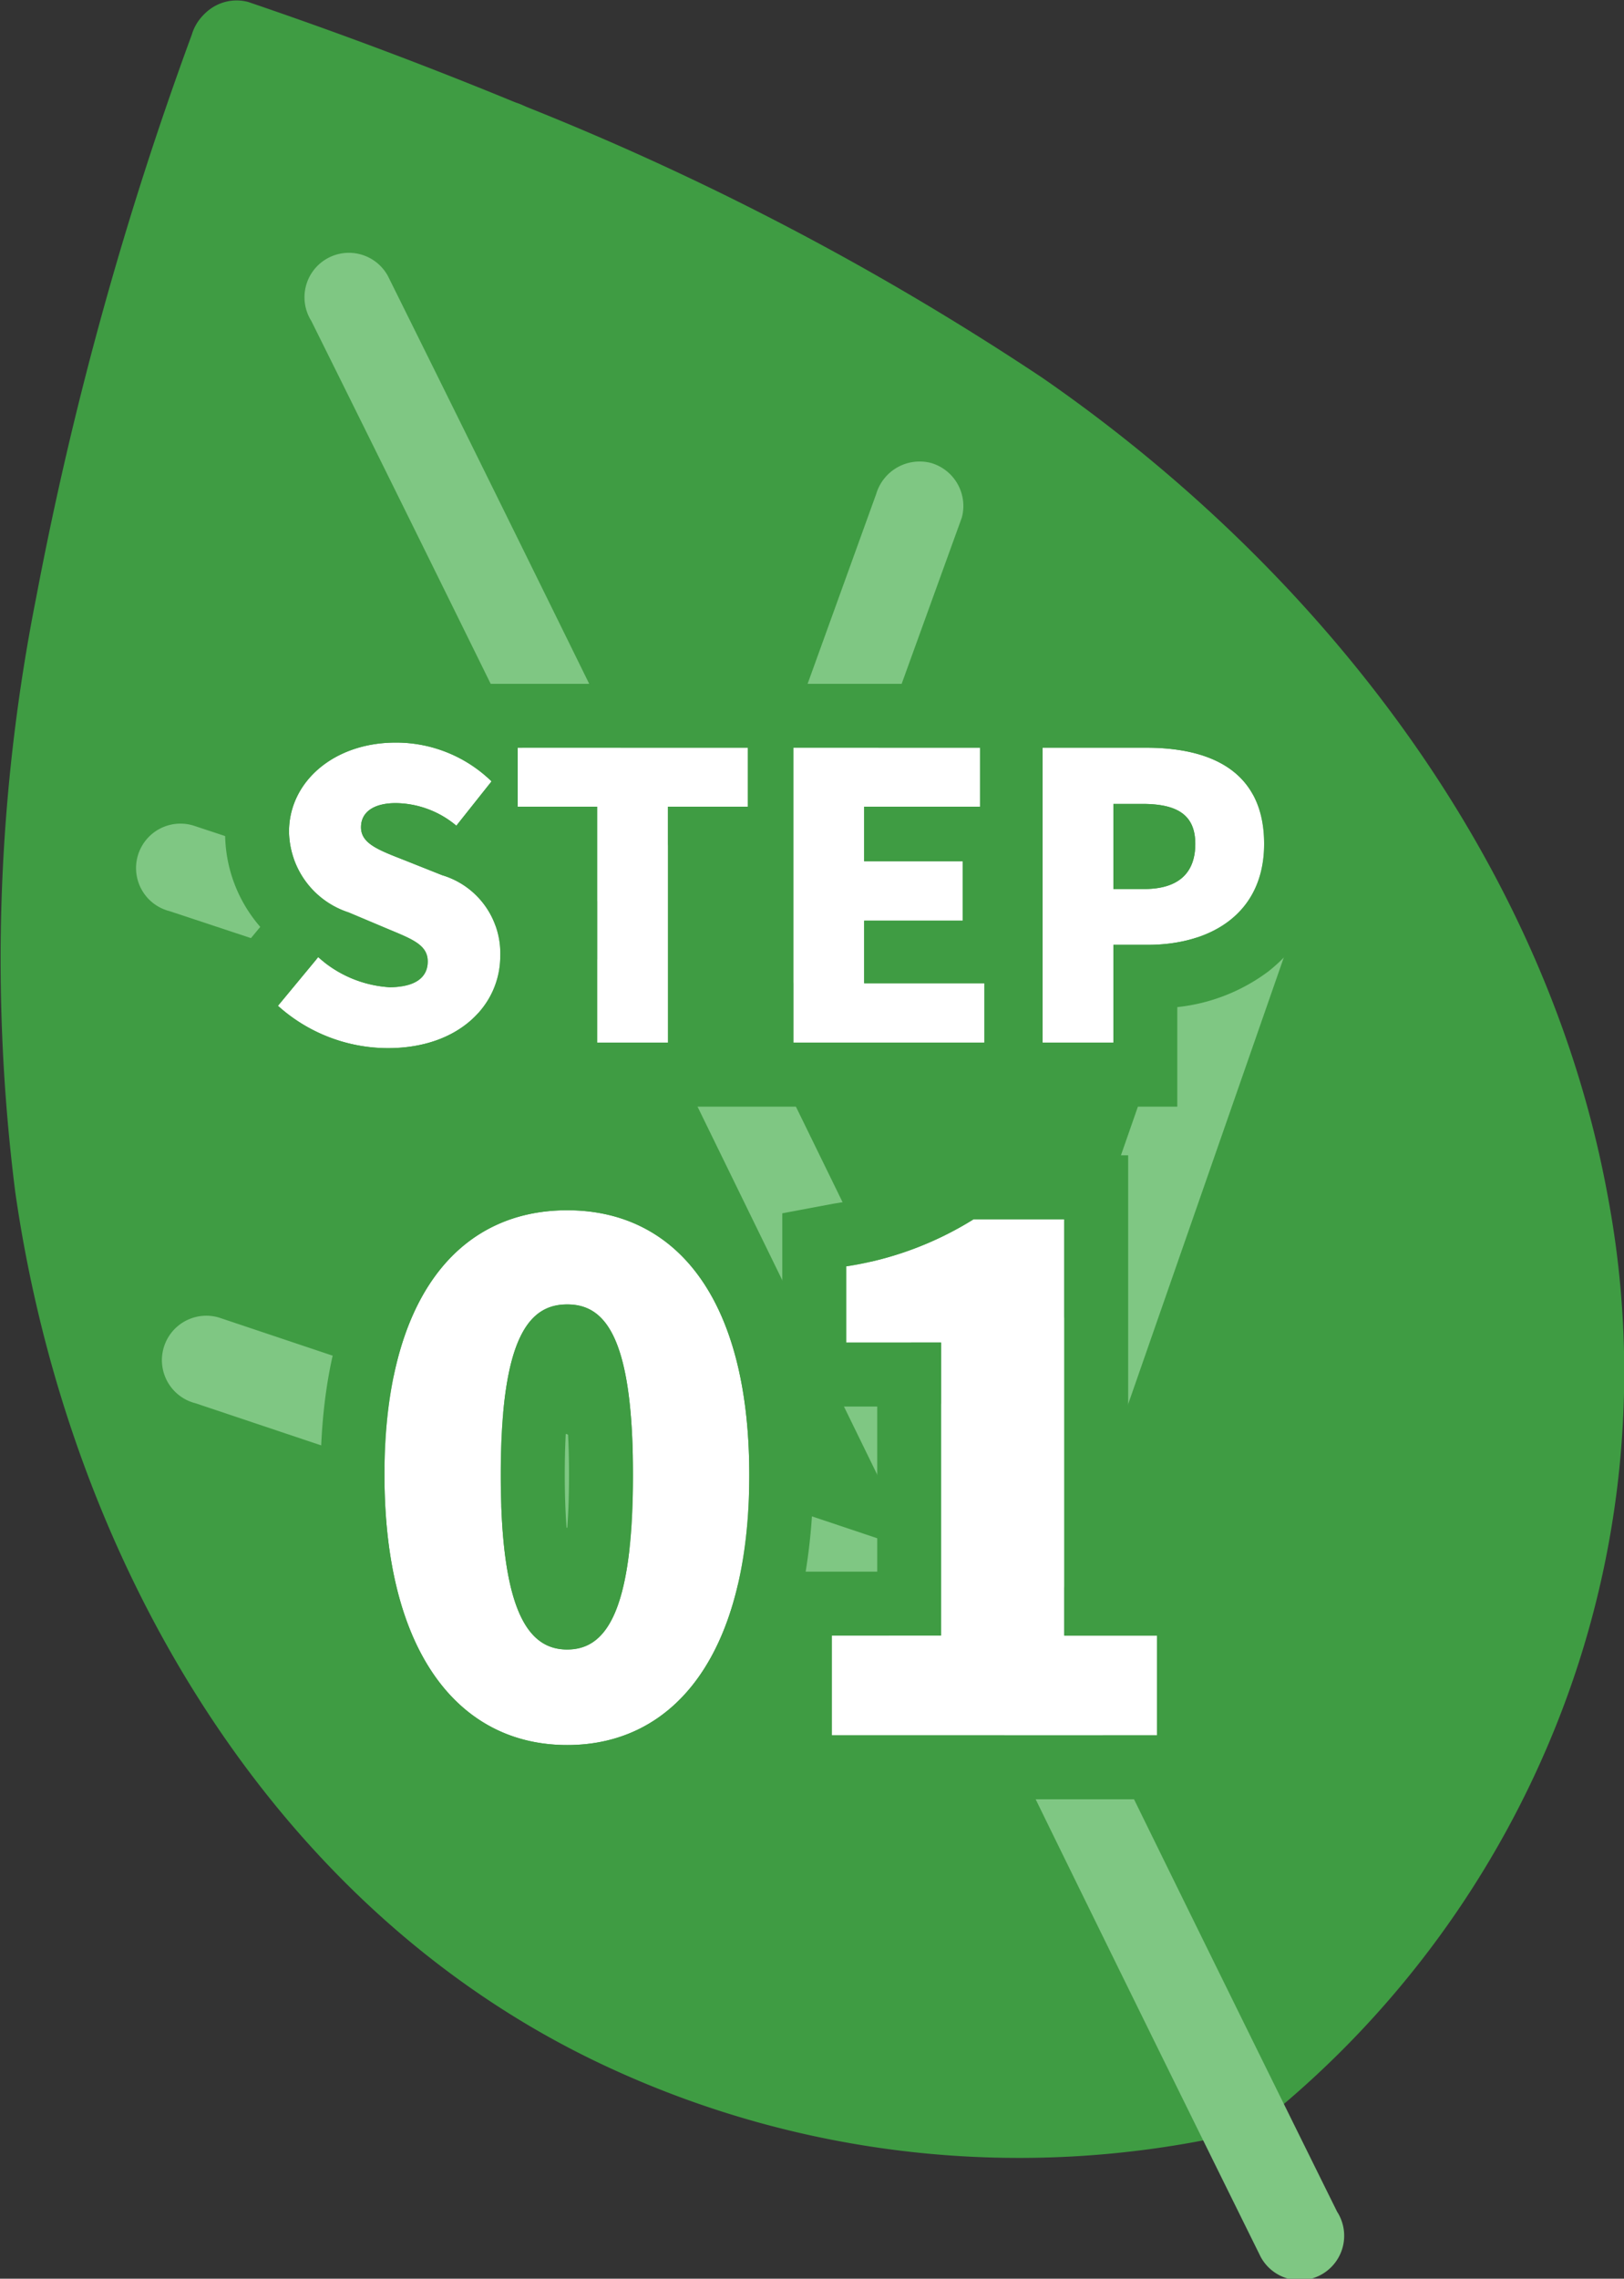 <svg xmlns="http://www.w3.org/2000/svg" width="76.245" height="106.911" viewBox="0 0 76.245 106.911">
  <rect x="0" y="0" width="76.245" height="106.911" fill="#333333" stroke="none"/>
  <g id="flow-step01" transform="translate(-310 -2630)">
    <g id="グループ_5385" data-name="グループ 5385" transform="translate(310 2630)">
      <g id="グループ_5386" data-name="グループ 5386">
        <g id="グループ_5388" data-name="グループ 5388">
          <path id="パス_2372" data-name="パス 2372" d="M83.721,71.128a6.977,6.977,0,0,0-.44-3.528,4.442,4.442,0,0,0-.84-1.38A39.693,39.693,0,0,0,78.16,52.349c-3.287-6.251-8.455-11.371-13.589-16.12-5.018-4.641-10.493-9.037-16.692-12-3.116-1.489-6.4-2.3-9.59-3.557-3.618-1.424-7.179-3.02-10.758-4.544,0-.031-.016-.059-.021-.089a7.883,7.883,0,0,1-2.387-.233L25.1,15.8a7.137,7.137,0,0,1-3.239-1.885,3.678,3.678,0,0,0-1.578,1.927,101.285,101.285,0,0,0-5.628,23.208,3.668,3.668,0,0,0-.722,1.694c-1.46,10.2-2.928,21.782-.04,31.859,1.954,6.818,4.707,14.327,9.443,19.89a35.892,35.892,0,0,0,12.384,12.472,40.5,40.5,0,0,0,18.131,5.67,4.222,4.222,0,0,0,.205.484c.57-.086,1.18-.168,1.732-.226a4.95,4.95,0,0,1,.516-.023,7.587,7.587,0,0,1,2.4.4,8.237,8.237,0,0,1,4.716-.114,7.046,7.046,0,0,1,5.14-2,8.687,8.687,0,0,1,1.08.073,13.776,13.776,0,0,0,1.973-1.685,42.96,42.96,0,0,0,7.925-11.86,48.25,48.25,0,0,0,4.183-24.564" transform="translate(-10.346 -11.765)" fill="#3f9c43"/>
          <path id="パス_2373" data-name="パス 2373" d="M9.009,2.065A165.808,165.808,0,0,0,1.7,28.479,87.144,87.144,0,0,0,.715,56.372C3.141,73.3,12.526,90,28.489,97.411a45.866,45.866,0,0,0,29.946,3.046,2.085,2.085,0,0,0-1.108-4.019,41.617,41.617,0,0,1-24.813-1.8,40.755,40.755,0,0,1-18.14-14.367A56.179,56.179,0,0,1,5.108,57.572a76.961,76.961,0,0,1,.251-25.908,161.638,161.638,0,0,1,7.669-28.49A2.1,2.1,0,0,0,11.573.609,2.127,2.127,0,0,0,9.009,2.065" transform="translate(0 -0.451)" fill="#3f9c43"/>
          <path id="パス_2374" data-name="パス 2374" d="M141.346,34.644c14.135,5.857,28.161,13.41,37.768,25.645a53.445,53.445,0,0,1,9.856,19.563,40.848,40.848,0,0,1-.558,22.545,41.616,41.616,0,0,1-13.777,19.912,2.1,2.1,0,0,0,0,2.947,2.135,2.135,0,0,0,2.947,0A45.481,45.481,0,0,0,191.4,106.4a44.525,44.525,0,0,0,2.3-24.413c-2.88-15.848-13.531-29.456-26.554-38.46a131.869,131.869,0,0,0-24.692-12.9,2.1,2.1,0,0,0-2.564,1.456,2.137,2.137,0,0,0,1.456,2.564" transform="translate(-118.204 -25.798)" fill="#3f9c43"/>
          <path id="パス_2375" data-name="パス 2375" d="M59.825,4.11q6.372,2.177,12.6,4.736a2.1,2.1,0,0,0,2.564-1.456,2.137,2.137,0,0,0-1.456-2.564Q67.311,2.259,60.933.091a2.106,2.106,0,0,0-2.564,1.456A2.124,2.124,0,0,0,59.825,4.11" transform="translate(-49.285)" fill="#3f9c43"/>
        </g>
        <g id="グループ_5387" data-name="グループ 5387">
          <path id="パス_2376" data-name="パス 2376" d="M141.332,169.1q-8.772-17.718-17.423-35.5-8.632-17.681-17.282-35.354-4.912-10-9.867-19.982a2.085,2.085,0,1,0-3.6,2.1q8.79,17.686,17.438,35.442,8.64,17.684,17.278,35.369,4.91,10.02,9.857,20.021a2.085,2.085,0,1,0,3.6-2.1" transform="translate(-78.545 -65.308)" fill="#7fc783"/>
          <path id="パス_2377" data-name="パス 2377" d="M215.3,141.573l-3.1,8.574-4.955,13.683-1.146,3.164a2.1,2.1,0,0,0,1.456,2.564,2.127,2.127,0,0,0,2.564-1.456l3.1-8.574,4.955-13.683,1.146-3.164a2.1,2.1,0,0,0-1.456-2.564,2.127,2.127,0,0,0-2.564,1.456" transform="translate(-174.163 -118.398)" fill="#7fc783"/>
          <path id="パス_2378" data-name="パス 2378" d="M43.152,254.149,51.759,257l13.8,4.573,3.154,1.045a2.085,2.085,0,0,0,1.108-4.02l-8.607-2.852-13.8-4.573L44.26,250.13a2.085,2.085,0,1,0-1.108,4.019" transform="translate(-35.188 -211.399)" fill="#7fc783"/>
          <path id="パス_2379" data-name="パス 2379" d="M305.181,239.857l-4.376,12.551-6.92,19.847-1.6,4.6a2.085,2.085,0,0,0,4.02,1.108l4.376-12.551,6.92-19.848,1.6-4.6a2.085,2.085,0,1,0-4.019-1.108" transform="translate(-247.031 -201.493)" fill="#7fc783"/>
          <path id="パス_2380" data-name="パス 2380" d="M51.013,403.53l12.664,4.243,20.268,6.791,4.635,1.553a2.085,2.085,0,0,0,1.108-4.019l-12.664-4.243-20.268-6.791-4.635-1.553a2.085,2.085,0,1,0-1.108,4.019" transform="translate(-41.835 -337.692)" fill="#7fc783"/>
        </g>
      </g>
    </g>
    <g id="num" transform="translate(1865.439 2444) rotate(90)">
      <path id="パス_2371" data-name="パス 2371" d="M5.163,14.337c3.343,0,5.274-2.024,5.274-4.327a3.82,3.82,0,0,0-2.73-3.789L5.98,5.534c-1.226-.483-2.08-.78-2.08-1.56,0-.724.613-1.133,1.634-1.133A4.494,4.494,0,0,1,8.376,3.9l1.653-2.08A6.43,6.43,0,0,0,5.534,0C2.6,0,.52,1.857.52,4.179a4.047,4.047,0,0,0,2.8,3.789l1.764.743c1.189.5,1.95.761,1.95,1.56,0,.743-.576,1.207-1.8,1.207a5.494,5.494,0,0,1-3.343-1.411L0,12.35A7.733,7.733,0,0,0,5.163,14.337Zm9.824-.26h3.324V3.009h3.752V.241H11.255V3.009h3.733Zm9.212,0h8.97V11.292H27.523V8.357h4.624V5.572H27.523V3.009h5.442V.241H24.2Zm11.7,0h3.324V9.49h1.616c2.934,0,5.46-1.449,5.46-4.736,0-3.417-2.507-4.513-5.534-4.513H35.9Zm3.324-7.206V2.879h1.356c1.6,0,2.489.483,2.489,1.876,0,1.356-.78,2.117-2.4,2.117Z" transform="translate(220.84 1542.39) rotate(-90)" fill="#fff"/>
      <path id="パス_2371_-_アウトライン" data-name="パス 2371 - アウトライン" d="M5.163,14.337c3.343,0,5.274-2.024,5.274-4.327a3.82,3.82,0,0,0-2.73-3.789L5.98,5.534c-1.226-.483-2.08-.78-2.08-1.56,0-.724.613-1.133,1.634-1.133A4.494,4.494,0,0,1,8.376,3.9l1.653-2.08A6.43,6.43,0,0,0,5.534,0C2.6,0,.52,1.857.52,4.179a4.047,4.047,0,0,0,2.8,3.789l1.764.743c1.189.5,1.95.761,1.95,1.56,0,.743-.576,1.207-1.8,1.207a5.494,5.494,0,0,1-3.343-1.411L0,12.35a7.733,7.733,0,0,0,5.163,1.987m34.061-.26V9.49h1.616c2.934,0,5.46-1.449,5.46-4.736,0-3.417-2.507-4.513-5.534-4.513H35.9V14.077h3.324m0-11.2h1.356c1.6,0,2.489.483,2.489,1.876,0,1.356-.78,2.117-2.4,2.117H39.224V2.879m-6.054,11.2V11.292H27.523V8.357h4.624V5.572H27.523V3.009h5.442V.241H24.2V14.077h8.97m-14.857,0V3.009h3.752V.241H11.255V3.009h3.733V14.077h3.324M5.163,17.337a10.719,10.719,0,0,1-7.2-2.782l-2.093-1.93,3.3-3.977A6.712,6.712,0,0,1-2.48,4.179,6.805,6.805,0,0,1-.017-1.066,8.538,8.538,0,0,1,5.534-3a9.538,9.538,0,0,1,2.72.4v-.156H40.765a9.657,9.657,0,0,1,5.619,1.514,6.912,6.912,0,0,1,2.916,6,7.349,7.349,0,0,1-2.793,5.973,8.644,8.644,0,0,1-4.283,1.68v4.67H11.987v-2.8a7.312,7.312,0,0,1-.95,1.011A8.71,8.71,0,0,1,5.163,17.337Z" transform="translate(220.84 1542.39) rotate(-90)" fill="#3f9c43"/>
      <path id="パス_2370" data-name="パス 2370" d="M8.58,25.091c5.1,0,8.548-4.355,8.548-12.675C17.128,4.128,13.683,0,8.58,0S0,4.1,0,12.415,3.478,25.091,8.58,25.091Zm0-4.485c-1.723,0-3.12-1.56-3.12-8.19,0-6.6,1.4-8,3.12-8s3.088,1.4,3.088,8C11.668,19.045,10.3,20.605,8.58,20.605ZM21,24.636H36.271v-4.68H31.916V.423H27.658a15.75,15.75,0,0,1-5.98,2.21V6.208h4.453V19.955H21Z" transform="translate(242.783 1537.389) rotate(-90)" fill="#fff"/>
      <path id="パス_2370_-_アウトライン" data-name="パス 2370 - アウトライン" d="M8.58,25.091c5.1,0,8.548-4.355,8.548-12.675C17.128,4.128,13.683,0,8.58,0S0,4.1,0,12.415,3.478,25.091,8.58,25.091m0-20.67c1.723,0,3.088,1.4,3.088,8,0,6.63-1.365,8.19-3.088,8.19s-3.12-1.56-3.12-8.19c0-6.6,1.4-8,3.12-8M36.271,24.636v-4.68H31.916V.423H27.658a15.75,15.75,0,0,1-5.98,2.21V6.208h4.453V19.955H21v4.68H36.271M8.58,28.091a10.509,10.509,0,0,1-4.869-1.144,10.555,10.555,0,0,1-3.783-3.34C-2.015,20.862-3,17.1-3,12.415S-2.006,4-.046,1.318a10.367,10.367,0,0,1,3.808-3.24A10.806,10.806,0,0,1,8.58-3,10.743,10.743,0,0,1,13.4-1.913,10.354,10.354,0,0,1,17.2,1.339,13.123,13.123,0,0,1,18.678,4.01V.143l2.447-.459A12.927,12.927,0,0,0,26.051-2.11l.736-.467h8.129V16.955h4.355v10.68H18V22.352A12.881,12.881,0,0,1,17.22,23.6a10.516,10.516,0,0,1-3.773,3.344A10.48,10.48,0,0,1,8.58,28.091Zm11.2-11.135h3.355V9.208H19.957a28.708,28.708,0,0,1,.171,3.208A27.505,27.505,0,0,1,19.775,16.955ZM8.565,9.747c-.063.7-.1,1.575-.1,2.668s.042,1.984.1,2.7c.062-.714.1-1.6.1-2.7S8.627,10.447,8.565,9.747Z" transform="translate(242.783 1537.389) rotate(-90)" fill="#3f9c43"/>
    </g>
  </g>
</svg>
